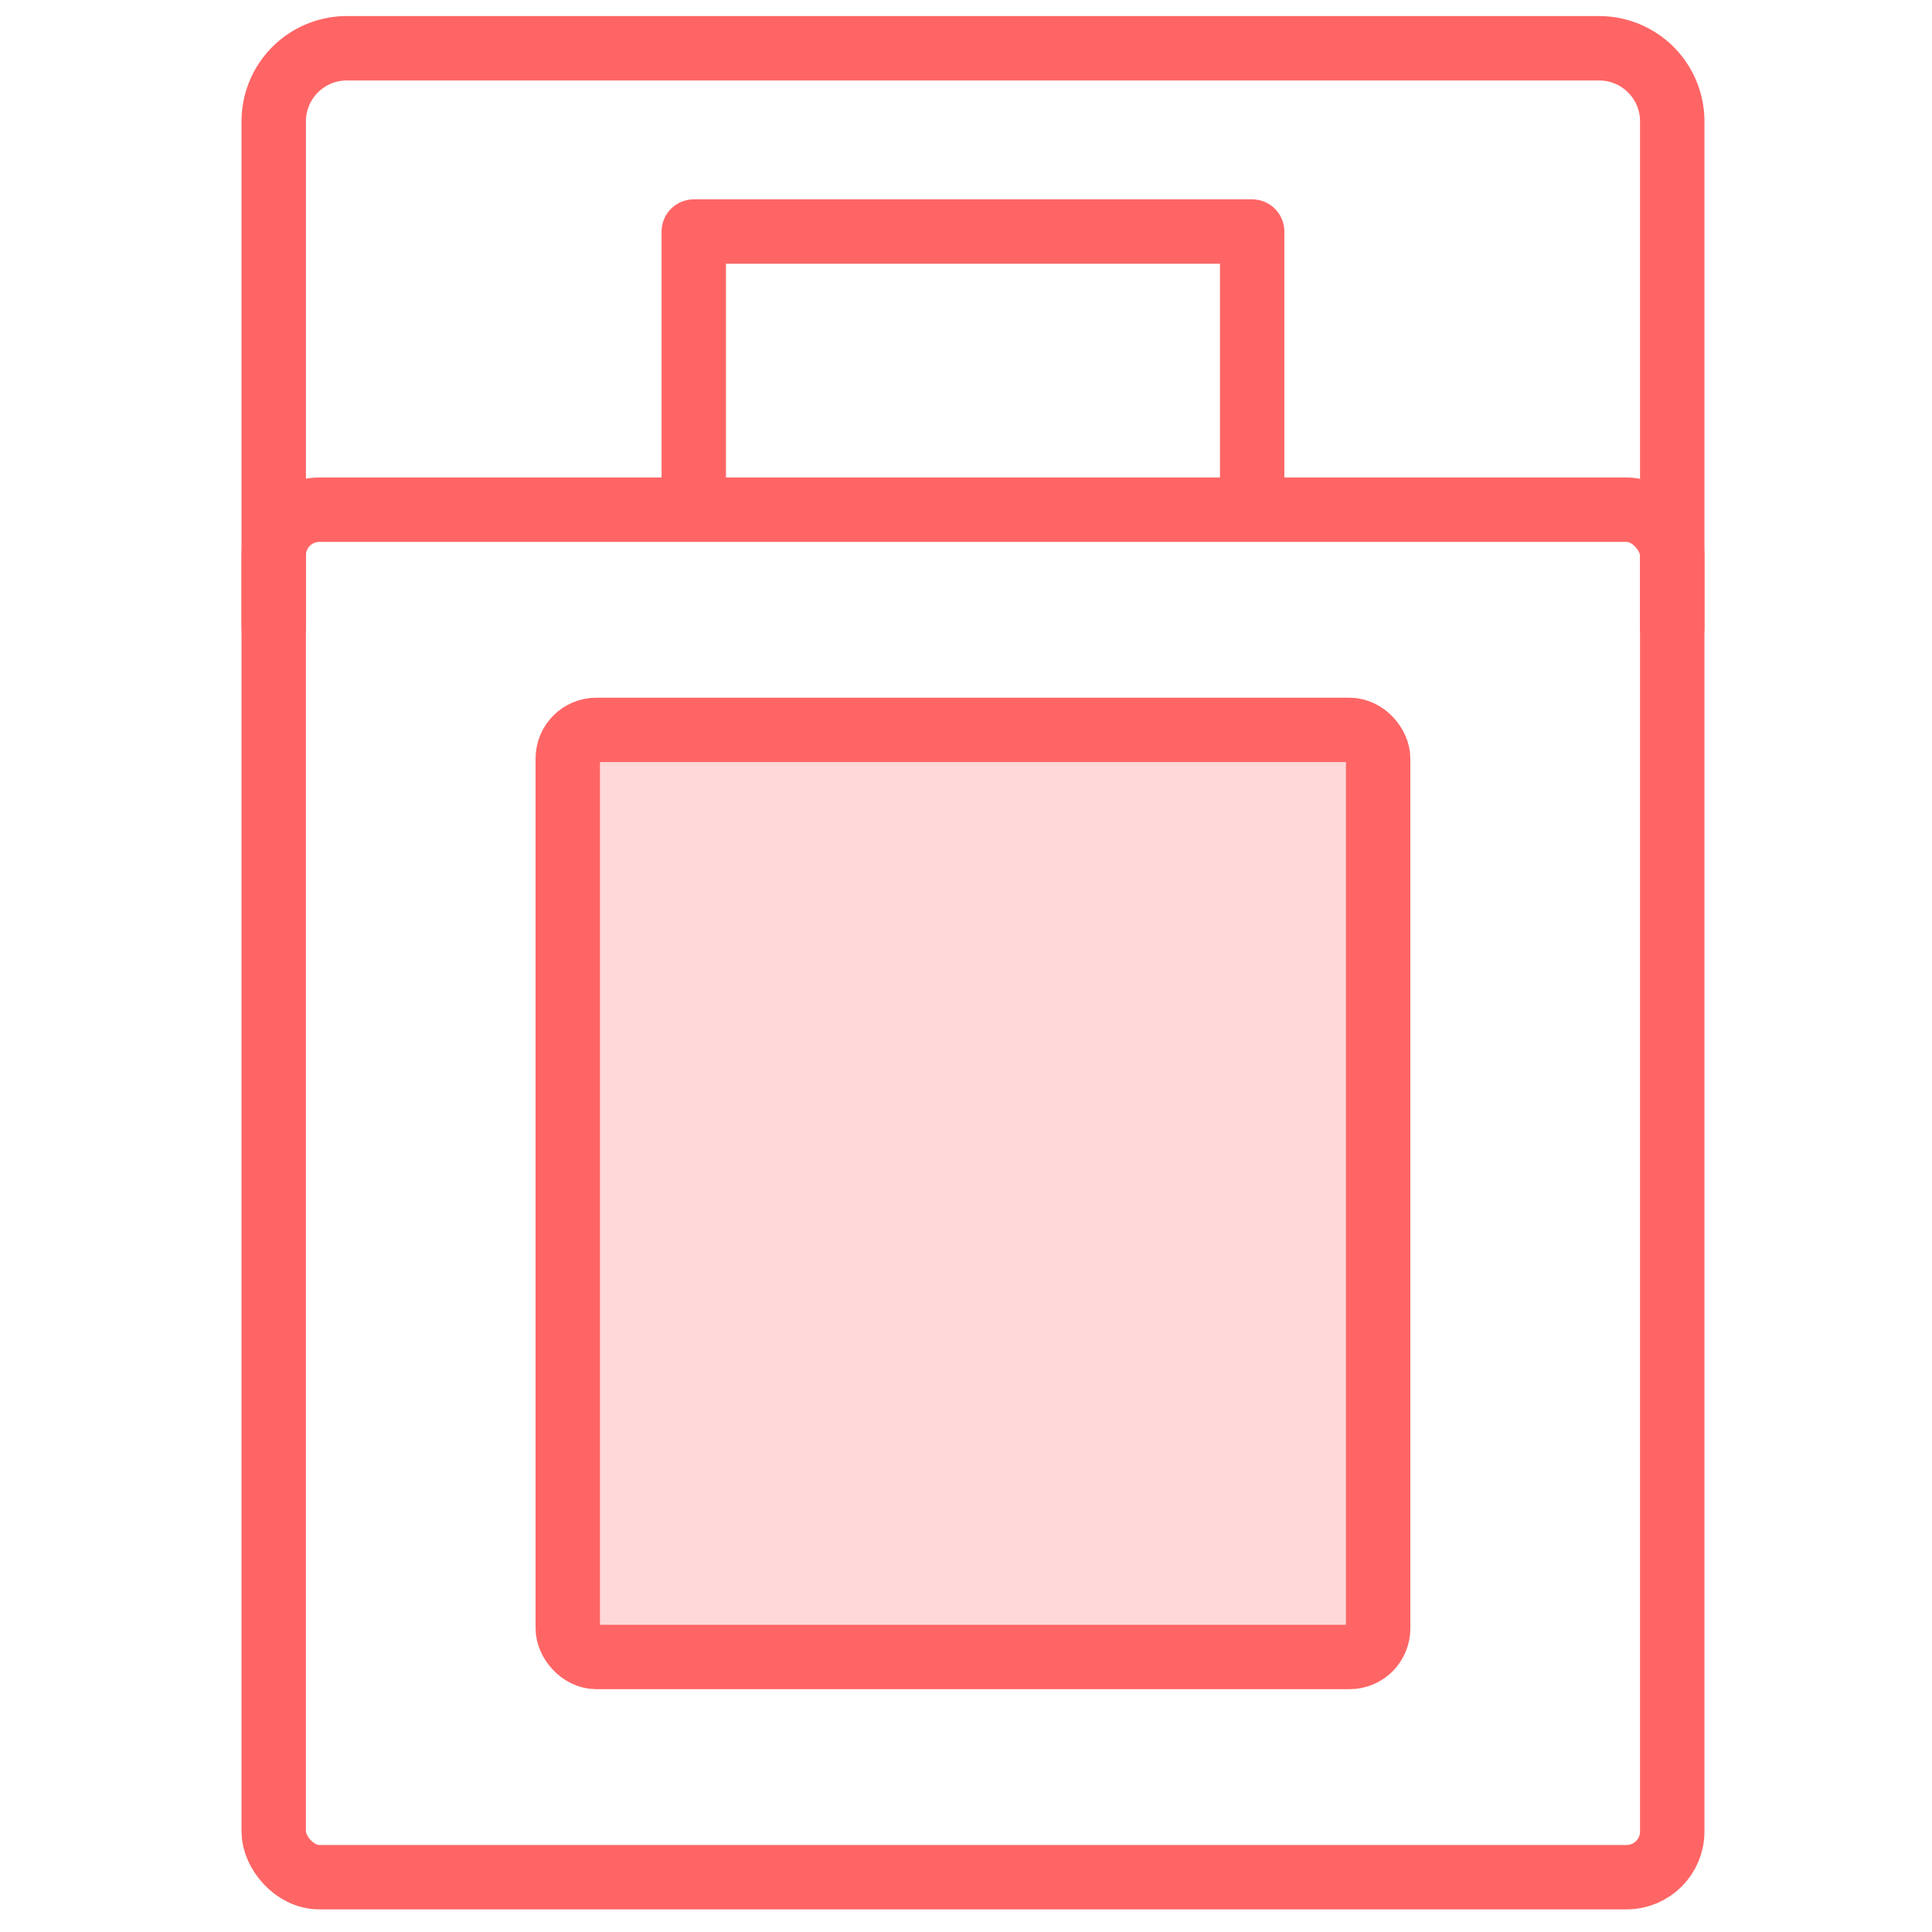 <svg xmlns="http://www.w3.org/2000/svg" width="120" height="120" viewBox="0 0 120 120">
  <g id="グループ_11127" data-name="グループ 11127" transform="translate(-336)">
    <rect id="長方形_23774" data-name="長方形 23774" width="120" height="120" transform="translate(336)" fill="none"/>
    <g id="グループ_11567" data-name="グループ 11567" transform="translate(-805.033 -791.204)">
      <path id="パス_4190" data-name="パス 4190" d="M2,37.983V6.54A4.539,4.539,0,0,1,6.54,2H84.327a4.539,4.539,0,0,1,4.538,4.54V37.983" transform="translate(1156.034 792.203)" fill="none" stroke="#ff6565" stroke-linecap="round" stroke-linejoin="round" stroke-width="4"/>
      <path id="パス_4191" data-name="パス 4191" d="M18.294,25.262V9.109H52.977V25.262" transform="translate(1165.83 796.477)" fill="none" stroke="#ff6565" stroke-linecap="round" stroke-linejoin="round" stroke-width="4"/>
      <rect id="長方形_24449" data-name="長方形 24449" width="86.866" height="84.935" rx="2.835" transform="translate(1158.033 822.863)" fill="none" stroke="#ff6565" stroke-linecap="round" stroke-linejoin="round" stroke-width="4"/>
      <rect id="長方形_24450" data-name="長方形 24450" width="50.335" height="57.583" rx="1.777" transform="translate(1176.298 836.539)" fill="#ffd9d9" stroke="#ff6565" stroke-linecap="round" stroke-linejoin="round" stroke-width="4"/>
    </g>
  </g>
</svg>
